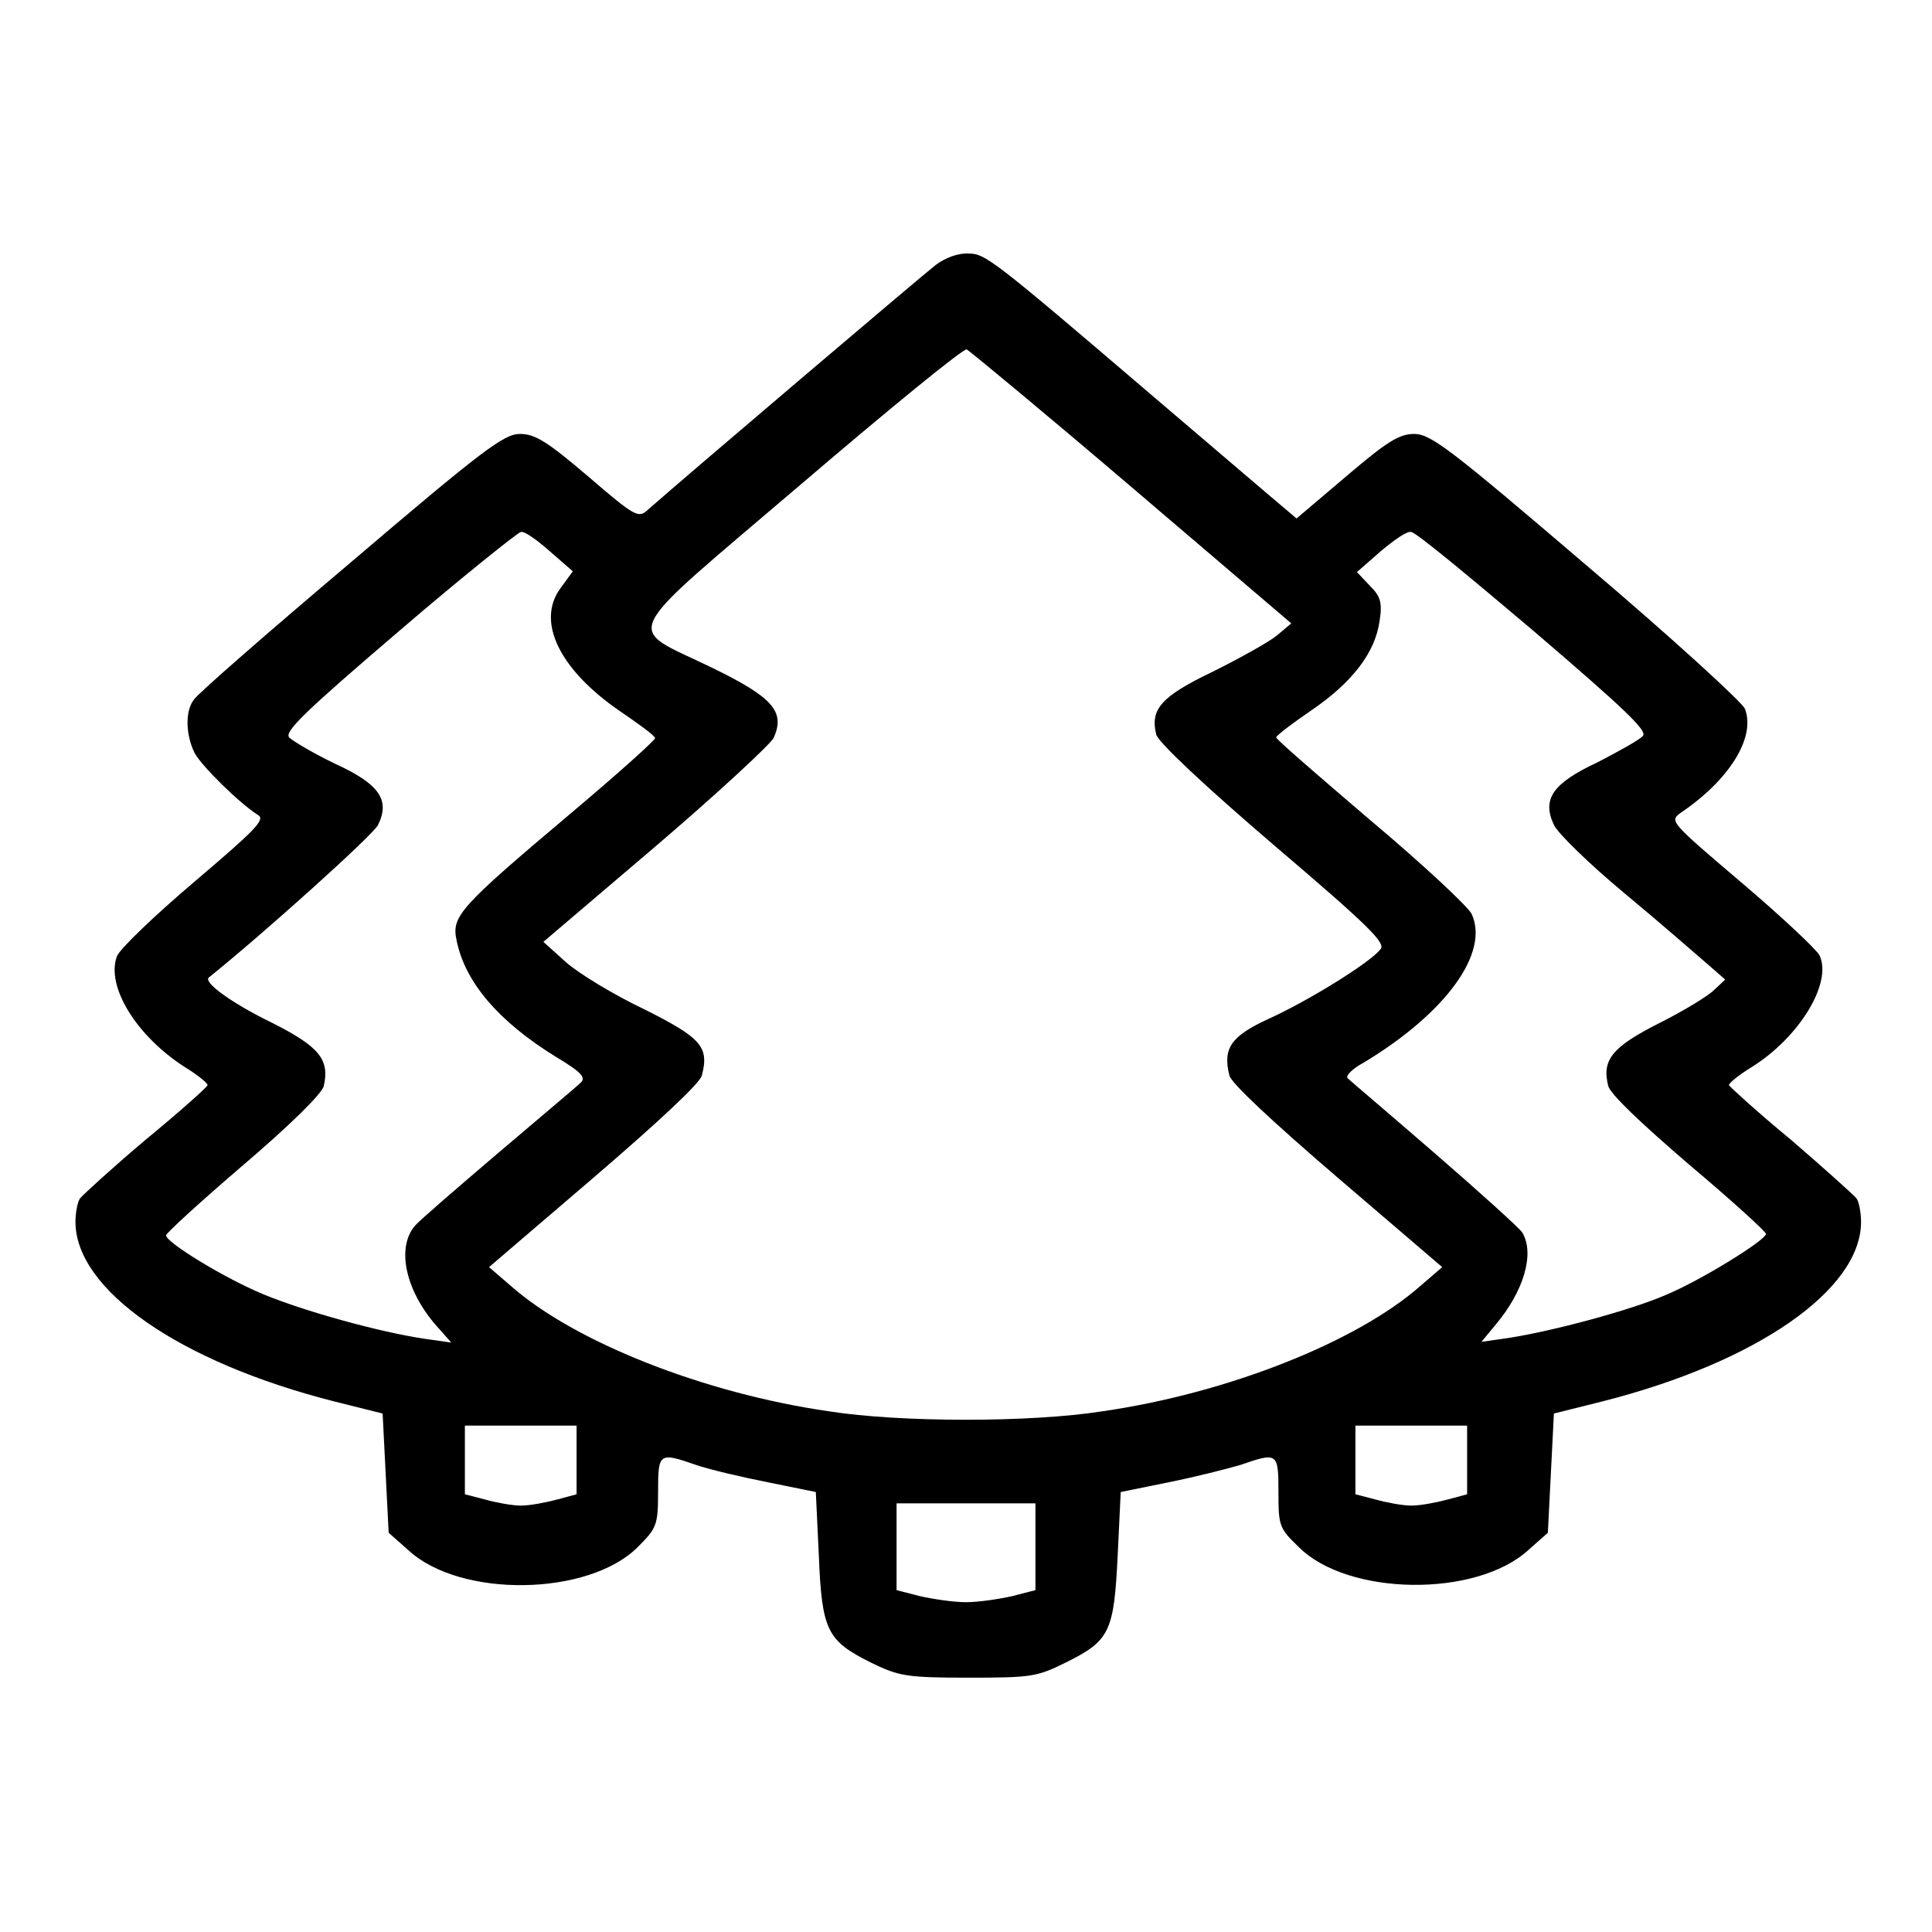 <?xml version="1.0" encoding="utf-8"?>
<!-- Svg Vector Icons : http://www.onlinewebfonts.com/icon -->
<!DOCTYPE svg PUBLIC "-//W3C//DTD SVG 1.1//EN" "http://www.w3.org/Graphics/SVG/1.1/DTD/svg11.dtd">
<svg version="1.1" xmlns="http://www.w3.org/2000/svg" xmlns:xlink="http://www.w3.org/1999/xlink" x="0px" y="0px" viewBox="0 0 256 256" enable-background="new 0 0 256 256" xml:space="preserve">
<g><g><g><path fill="#000000" d="M124,35.1c-1.7,1.3-33.7,28.5-38.1,32.4c-1.3,1.2-1.6,1.1-8-4.4c-5.4-4.6-7-5.6-9-5.6c-2.1,0-4.8,2-22.4,17c-11,9.3-20.4,17.5-20.8,18.2c-1.2,1.5-1.1,4.7,0.1,7.1c1,1.8,6,6.7,8.4,8.2c1,0.6-0.4,2-8.4,8.8c-5.3,4.5-9.9,8.9-10.3,9.9c-1.5,4,2.6,10.6,9,14.7c1.8,1.1,3.1,2.2,3,2.4c-0.1,0.3-3.8,3.6-8.3,7.3c-4.5,3.8-8.3,7.3-8.6,7.7c-0.3,0.4-0.6,1.8-0.6,3.1c0,9,13.8,18.6,34.3,23.8l6.4,1.6l0.4,7.9l0.4,7.9l2.6,2.3c6.9,6.4,23.9,6.1,30.4-0.4c2.5-2.5,2.7-2.9,2.7-7.3c0-5.2,0.1-5.3,5-3.6c1.7,0.6,6,1.6,9.5,2.3l6.4,1.3l0.4,8.4c0.4,10,1.1,11.3,6.9,14.2c3.7,1.8,4.7,2,12.9,2c8.3,0,9.1-0.1,12.9-2c5.9-2.9,6.4-4.1,6.9-14.2l0.4-8.4l6.4-1.3c3.5-0.7,7.8-1.8,9.5-2.3c4.9-1.7,5-1.6,5,3.6c0,4.5,0.1,4.8,2.7,7.3c6.5,6.5,23.5,6.7,30.4,0.4l2.6-2.3l0.4-7.9l0.4-7.9l6.4-1.6c20.5-5.2,34.3-14.8,34.3-23.8c0-1.3-0.3-2.7-0.6-3.1c-0.3-0.4-4.2-3.9-8.6-7.7c-4.5-3.7-8.2-7.1-8.3-7.3c-0.1-0.2,1.2-1.3,3-2.4c6.4-4,10.7-11.2,9-14.8c-0.4-0.8-5.1-5.2-10.4-9.7c-9.4-8-9.5-8.1-8-9.2c6.4-4.3,10-10,8.5-13.8c-0.4-0.9-9.8-9.5-21-19c-17.9-15.3-20.6-17.4-22.8-17.4c-2,0-3.6,1-9,5.6l-6.6,5.6l-3.9-3.3c-2.1-1.8-9.5-8.1-16.3-13.9c-20-17.1-21.1-17.9-23.2-17.9C126.9,33.5,125.2,34.2,124,35.1z M150,64.6l21.1,18l-1.9,1.6c-1.1,0.9-4.9,3-8.5,4.8c-6.9,3.3-8.3,5-7.5,8.3c0.2,1,6.4,6.8,15.5,14.6c12.8,10.9,15,13.1,14.2,13.9c-1.4,1.8-9.7,6.9-14.8,9.2c-5,2.3-6.1,3.9-5.2,7.5c0.2,1,5.8,6.2,14.3,13.5l13.9,11.9l-2.9,2.5c-8.4,7.4-25.5,14.2-42.1,16.6c-9.5,1.5-26.8,1.5-36.3,0c-16.6-2.4-33.7-9.2-42.1-16.6l-2.9-2.5l13.9-11.9c8.5-7.3,14.1-12.5,14.3-13.5c1-3.8-0.1-5-7.7-8.8c-4-1.9-8.6-4.7-10.3-6.2l-3-2.7l14.8-12.6c8.2-7,15.2-13.5,15.7-14.4c1.6-3.5-0.1-5.4-8.1-9.3c-11.7-5.7-12.9-3.3,11.7-24.3c11.7-10,21.6-18.1,22-17.9C128.6,46.6,138.4,54.7,150,64.6z M72.8,73l3.1,2.7l-1.6,2.2c-3.3,4.4-0.2,10.8,7.8,16.3c2.5,1.7,4.7,3.3,4.7,3.6c0.1,0.2-4.9,4.7-11.2,10c-14.7,12.4-15.8,13.6-15.1,16.8c1.1,5.5,5.5,10.7,13.1,15.4c3.5,2.1,4.1,2.8,3.3,3.5c-0.5,0.5-5.4,4.6-10.8,9.2c-5.4,4.6-10.5,9-11.1,9.7c-2.6,3-1.2,9,3.3,13.8l1.5,1.7l-3.5-0.5c-6.1-0.9-16.1-3.7-21.4-5.9c-5.3-2.2-12.9-6.9-12.9-7.8c0-0.3,4.6-4.5,10.2-9.3c6.1-5.2,10.5-9.5,10.7-10.5c0.8-3.5-0.6-5.2-6.7-8.3c-5.4-2.6-9.4-5.5-8.5-6.1c7.1-5.7,21.8-18.9,22.4-20.2c1.6-3.3,0.2-5.4-5.7-8.1c-2.9-1.4-5.6-3-6.1-3.5c-0.6-0.8,2.2-3.5,14.6-14.1c8.5-7.3,15.8-13.1,16.1-13.1C69.4,70.3,71.1,71.5,72.8,73z M203.2,83.6c11.9,10.2,15.1,13.2,14.5,13.9c-0.4,0.5-3.1,2-6,3.5c-6,2.8-7.4,4.9-5.8,8.3c0.5,1.1,4.7,5.2,9.4,9.1s9.5,8.1,10.9,9.3l2.4,2.1l-1.5,1.4c-0.8,0.8-4.1,2.8-7.3,4.4c-6.1,3.1-7.6,4.8-6.7,8.3c0.3,1.1,4.3,4.9,10.7,10.4c5.7,4.8,10.2,8.9,10.2,9.2c0,0.8-8.5,6.1-13.3,8.1c-4.6,2-15,4.8-20.9,5.7l-3.5,0.5l1.9-2.3c3.7-4.4,5.2-9.4,3.5-12.2c-0.4-0.6-5.6-5.3-11.6-10.5s-11.2-9.6-11.5-9.9c-0.4-0.3,0.6-1.3,2.1-2.1c10.8-6.5,16.7-14.5,14.3-19.7c-0.5-1-6.5-6.6-13.4-12.4c-6.9-5.9-12.6-10.8-12.5-11c0.1-0.3,2.2-1.9,4.7-3.6c5.4-3.7,8.4-7.6,9-11.8c0.4-2.5,0.1-3.3-1.3-4.7l-1.7-1.8l3.2-2.8c1.8-1.5,3.5-2.7,4-2.5C187.6,70.5,194.8,76.5,203.2,83.6z M76.4,193.5v4.5l-2.6,0.7c-1.5,0.4-3.6,0.8-4.8,0.8c-1.1,0-3.3-0.4-4.7-0.8l-2.7-0.7v-4.5v-4.6H69h7.4V193.5z M194.4,193.5v4.5l-2.6,0.7c-1.5,0.4-3.6,0.8-4.8,0.8c-1.1,0-3.3-0.4-4.7-0.8l-2.7-0.7v-4.5v-4.6h7.4h7.4V193.5z M137.2,204.9v5.8l-3.1,0.8c-1.8,0.4-4.5,0.8-6.1,0.8c-1.6,0-4.3-0.4-6.1-0.8l-3.1-0.8v-5.8v-5.7h9.2h9.2V204.9z"/></g></g></g>
</svg>